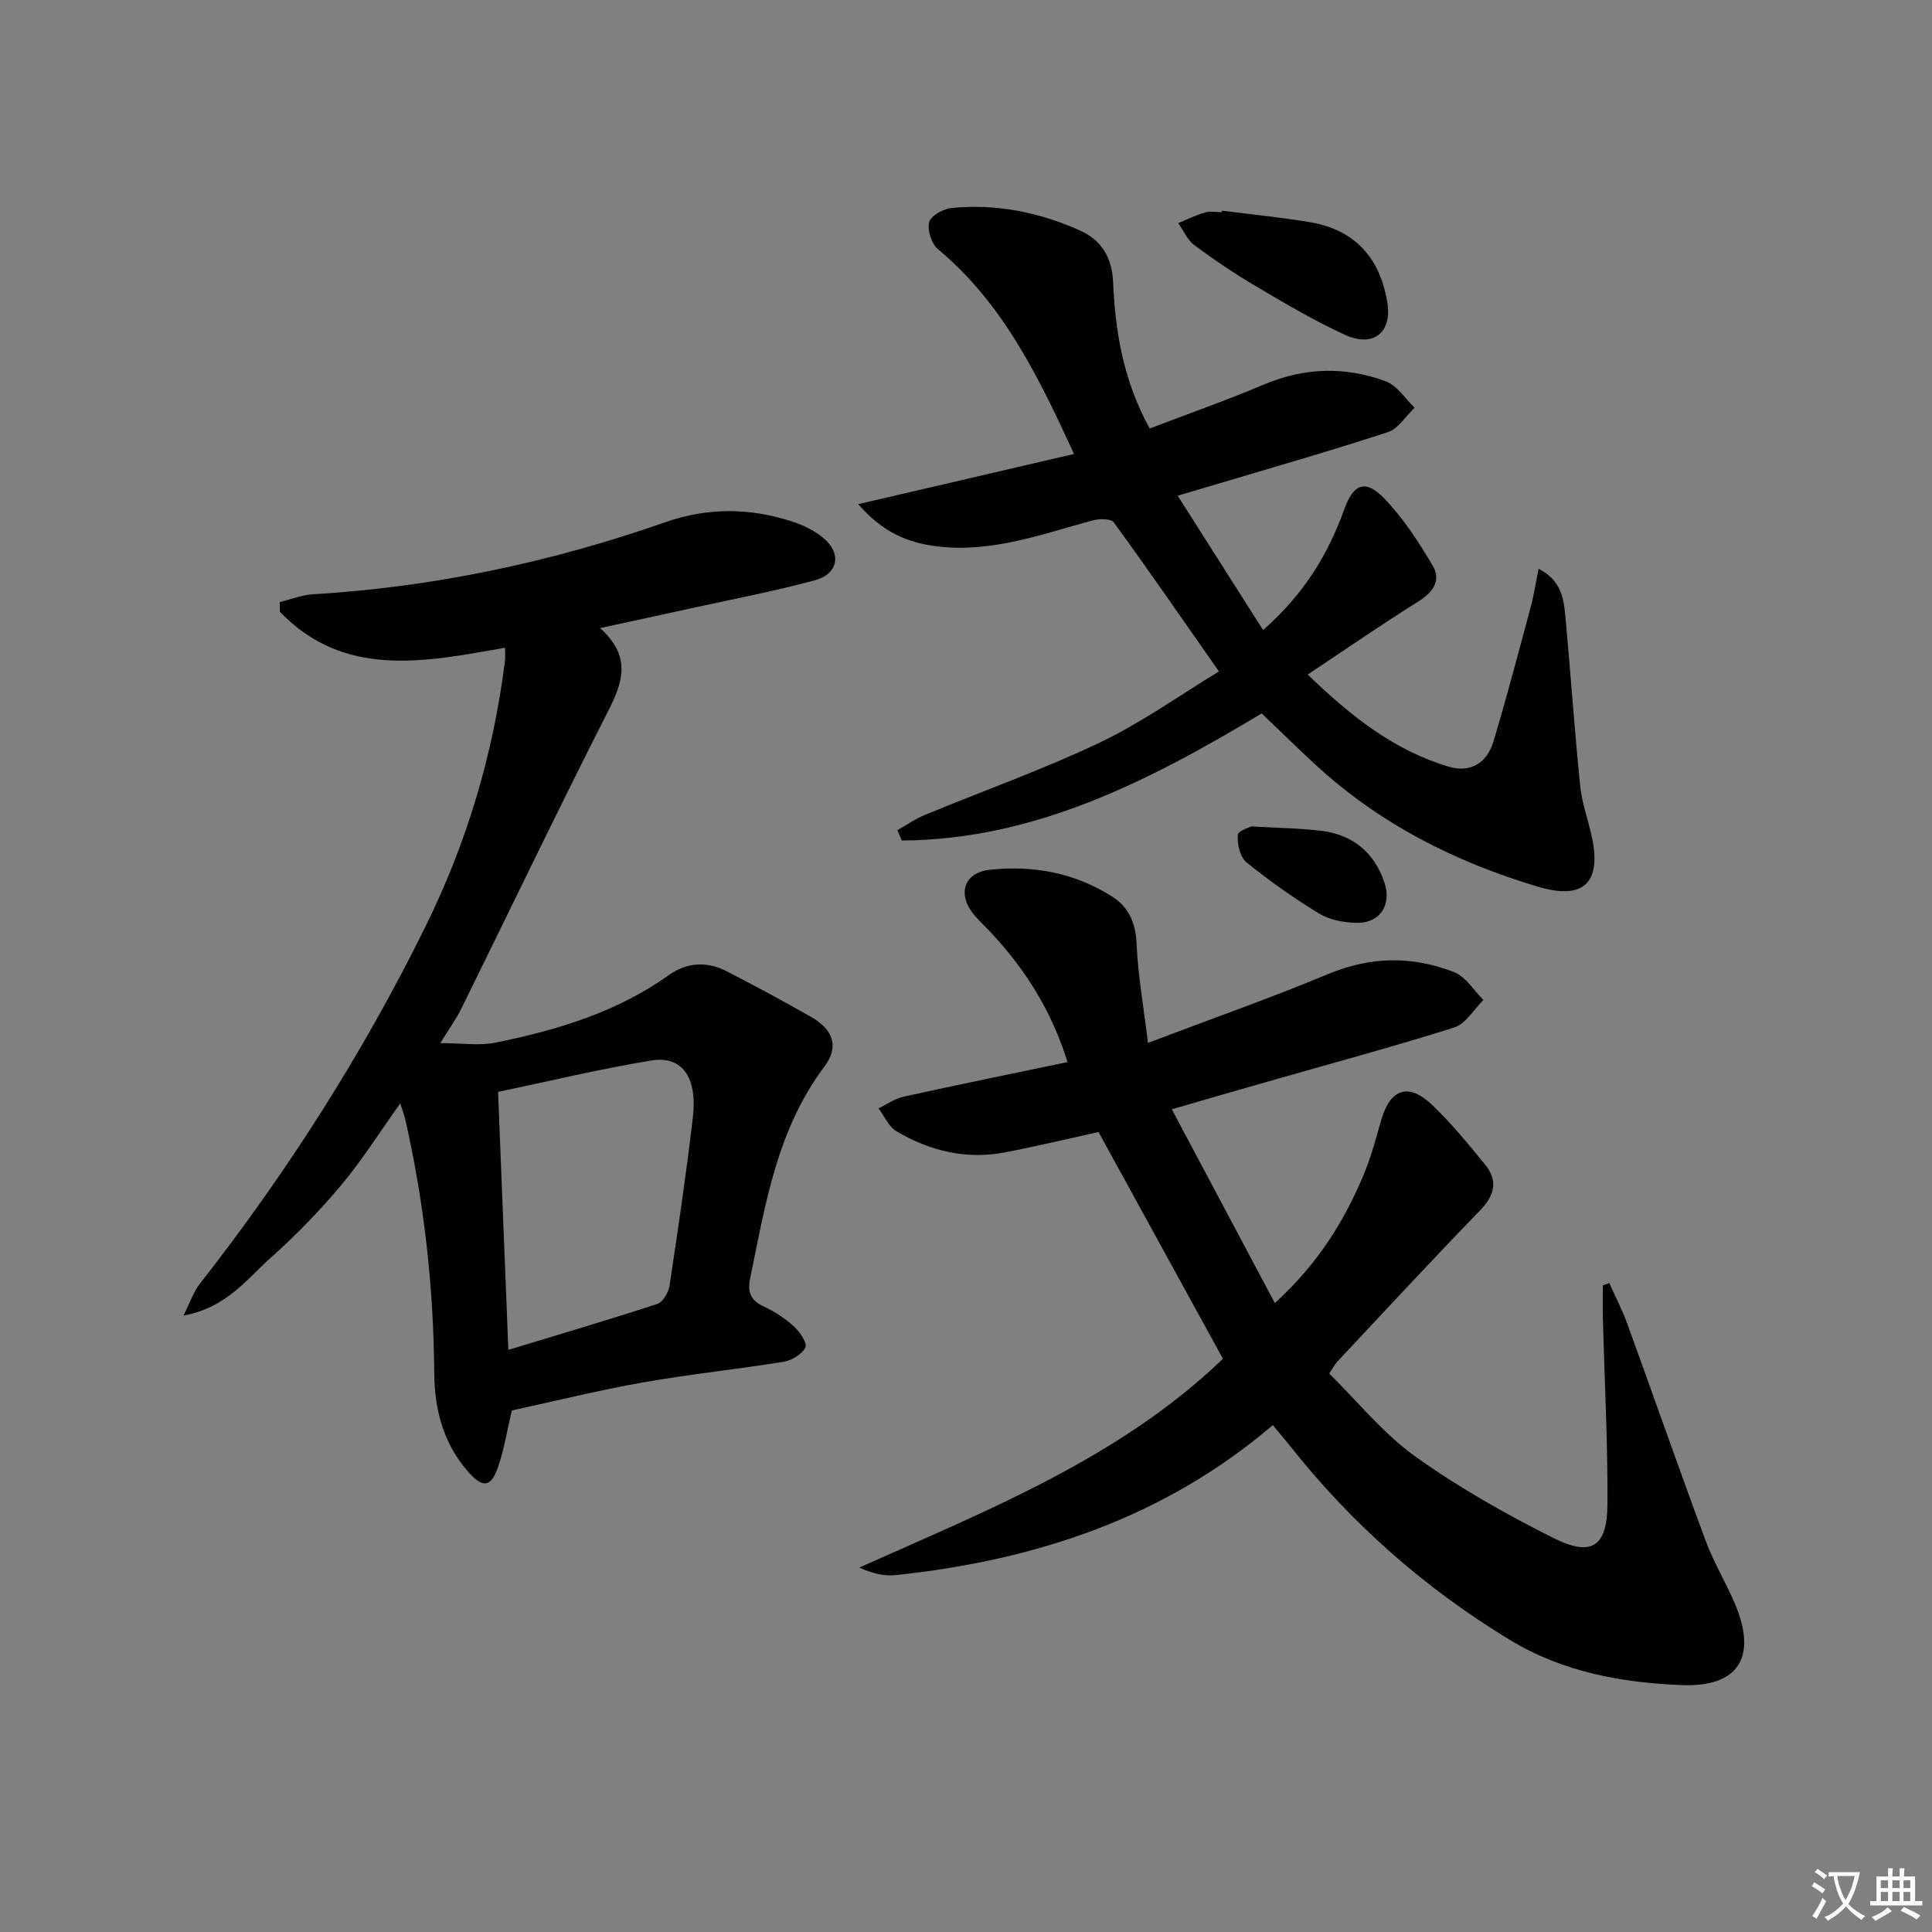 <svg enable-background="new 0 0 400 400" viewBox="0 0 400 400" xmlns="http://www.w3.org/2000/svg"><rect x="0" y="0" width="400" height="400" fill="#808080" stroke="none"/><path d="m377.9 391.2c-.2.3-.4.5-.6.8-.7-.6-1.4-1-2.2-1.5.2-.3.4-.5.5-.8.6.4 1.4.8 2.3 1.5zm-1.8 6.1c-.2-.2-.5-.4-.9-.6.4-.6.8-1.2 1.2-1.9s.7-1.3.9-1.9c.3.3.5.5.8.7-.7 1.3-1.4 2.6-2 3.7zm2.2-9c-.3.3-.5.5-.6.8-.6-.6-1.3-1.1-2-1.5.3-.3.5-.5.6-.7.6.5 1.3.9 2 1.4zm.3.2v-.9h2 4.5c-.3 1.3-.6 2.5-1 3.6s-.9 2.1-1.4 3c.4.5 1 1 1.6 1.4s1.2.8 1.9 1.1c-.3.2-.5.4-.8.8-.4-.3-1-.7-1.6-1.2s-1.2-1.1-1.6-1.6c-.5.6-1.1 1.1-1.7 1.6s-1.4.9-2.1 1.4c-.1-.3-.3-.5-.7-.8.6-.2 1.2-.5 1.9-1s1.4-1.1 2-1.8c-.5-.8-.9-1.6-1.2-2.5s-.6-2-.8-3.2c-.4.1-.7.1-1 .1zm2.5 2.7c.3 1 .7 1.7 1 2.2.3-.5.6-1.1 1-2s.6-1.9.9-3h-3.2-.4c.1.9.3 1.8.7 2.8z" fill="#fbfafc"/><path d="m396.5 388.5v1.5 3.6h1.5v.9c-.4 0-1 0-1.7 0h-7.9c-.5 0-.9 0-1.2 0v-.9h1.3v-3.5c0-.7 0-1.2 0-1.6h2.4c0-.8 0-1.4 0-1.7h1c0 .3-.1.8-.1 1.7h1.5c0-.8 0-1.4 0-1.7h1c0 .3-.1.9-.1 1.7zm-8.2 9.2c-.2-.3-.5-.5-.8-.8.8-.3 1.4-.6 1.9-.9s1-.7 1.4-1.1c.3.3.6.5.9.8-1.6 1-2.8 1.6-3.4 2zm2.6-6.8v-1.6h-1.5v1.6zm0 2.7v-1.9h-1.5v1.9zm2.4-2.7v-1.6h-1.5v1.6zm0 2.7v-1.9h-1.5v1.9zm.2 2 .7-.8c.4.2.9.5 1.6.8s1.3.7 1.8 1c-.3.3-.5.5-.8.8-.4-.3-1.5-1-3.3-1.8zm2-4.7v-1.6h-1.4v1.6zm0 2.7v-1.9h-1.4v1.9z" fill="#fbfafc"/><g fill="#010103"><path d="m242.61 229.67c7.36 13.84 14.2 26.7 21.33 40.11 8.87-8.04 14.51-17.08 18.62-27.13 1.43-3.51 2.38-7.23 3.45-10.89 1.88-6.38 5.63-7.64 10.52-2.98 3.95 3.77 7.44 8.05 10.91 12.29 2.78 3.4 2.03 6.41-1.07 9.6-9.97 10.26-19.68 20.78-29.48 31.22-.44.47-.74 1.08-1.69 2.49 5.83 5.73 11.12 12.36 17.76 17.12 8.99 6.45 18.76 11.96 28.67 16.93 7.91 3.97 11.13 1.79 11.18-7.07.07-12.76-.61-25.53-.95-38.3-.06-2.31-.01-4.62-.01-6.93.45-.16.89-.33 1.34-.49 1.26 2.84 2.7 5.62 3.76 8.53 5.44 14.97 10.69 30.02 16.24 44.96 1.67 4.5 4.24 8.66 6.09 13.1 4.54 10.91.62 17.13-11.14 16.65-12.47-.51-24.56-2.68-35.66-9.43-17.58-10.69-32.66-24-45.39-40.08-1.13-1.43-2.33-2.81-3.57-4.31-22.57 19.25-49.17 27.98-77.98 31.04-2.42.26-4.93-.32-7.63-1.55 26.79-11.99 53.96-22.72 75.29-43.23-8.7-15.85-17.15-31.26-25.76-46.94-6.19 1.36-12.74 2.93-19.34 4.2-8.02 1.55-15.55-.27-22.47-4.34-1.62-.96-2.52-3.15-3.75-4.77 1.74-.83 3.4-2.02 5.23-2.42 11.15-2.46 22.34-4.74 33.91-7.16-3.29-10.58-8.72-19.15-15.8-26.76-1.13-1.22-2.37-2.35-3.45-3.61-3.66-4.28-2.29-8.86 3.19-9.45 8.97-.96 17.6.64 25.32 5.57 3.42 2.19 4.84 5.41 5.03 9.69.29 6.53 1.45 13.01 2.36 20.59 13.21-5.01 25.38-9.28 37.27-14.24 8.82-3.68 17.48-3.8 26.12-.41 2.41.94 4.06 3.79 6.07 5.76-2 1.96-3.67 4.95-6.05 5.7-12.96 4.09-26.09 7.62-39.15 11.36-6.05 1.72-12.07 3.48-19.32 5.58z"/><path d="m104.56 134.11c-16.77 2.98-33.34 6.37-46.62-7.46-.01-.67-.02-1.33-.02-2 2.28-.55 4.55-1.47 6.86-1.61 25.04-1.5 49.32-6.64 72.95-14.92 8.84-3.1 17.61-2.99 26.39-.11 2.17.71 4.36 1.79 6.14 3.2 4.06 3.22 3.43 7.58-1.59 8.94-8.63 2.33-17.44 4-26.18 5.92-5.76 1.27-11.53 2.51-18.26 3.97 6.57 5.88 4.73 11.18 1.66 17.21-10.39 20.44-20.29 41.12-30.43 61.68-.94 1.91-2.22 3.66-4.3 7.04 4.55 0 8.11.57 11.41-.1 12.75-2.59 25.13-6.29 35.94-14.01 3.67-2.62 7.83-2.86 11.85-.81 5.91 3.03 11.76 6.18 17.53 9.47 4.63 2.64 5.91 6.15 2.77 10.34-9.79 13.03-12.19 28.47-15.34 43.75-.6 2.91.07 4.63 2.85 5.91 2.24 1.03 4.39 2.45 6.21 4.11 1.21 1.11 2.81 3.46 2.37 4.34-.7 1.42-2.83 2.7-4.53 2.97-9.66 1.57-19.43 2.56-29.07 4.27-9.28 1.64-18.45 3.92-27.18 5.81-1.01 4.3-1.61 8.08-2.83 11.64-1.47 4.31-3.18 4.51-6.23 1.03-5.08-5.79-6.94-12.77-7-20.29-.13-17.85-2.08-35.47-6.06-52.87-.17-.77-.48-1.5-.99-3.07-4.35 6.09-7.96 11.83-12.27 16.97-4.48 5.34-9.4 10.39-14.6 15.03-4.97 4.44-9.12 10.29-18 11.91 1.42-2.83 2.07-4.89 3.32-6.49 18.12-23.13 33.83-47.76 46.82-74.13 8.52-17.29 13.94-35.45 16.37-54.54.17-.94.06-1.91.06-3.1zm.69 145.37c10.71-3.26 20.82-6.24 30.84-9.52 1.15-.38 2.31-2.35 2.52-3.73 1.76-11.61 3.48-23.24 4.84-34.9.97-8.28-2.22-12.79-8.55-11.77-10.54 1.71-20.94 4.24-31.78 6.5.73 18.02 1.41 35.23 2.13 53.42z"/><path d="m261.22 147.71c-23.47 14.08-47.01 26.13-74.5 26.31-.31-.71-.62-1.43-.93-2.14 1.87-1.05 3.66-2.32 5.63-3.13 12.1-5.01 24.49-9.4 36.3-15.02 8.61-4.1 16.48-9.76 24.65-14.71-7.58-10.84-14.55-20.95-21.77-30.87-.58-.79-2.97-.78-4.32-.42-10.55 2.85-20.87 6.74-32.16 5.4-6.18-.73-11.38-2.91-16.43-8.75 15.38-3.58 29.8-6.93 44.67-10.39-7.46-16.28-14.82-31.29-28.18-42.42-1.33-1.11-2.22-3.93-1.8-5.58.33-1.31 2.89-2.75 4.58-2.92 9.27-.93 18.2.86 26.66 4.66 4.48 2.01 6.62 5.66 6.84 10.68.45 10.33 2.12 20.41 7.58 30.31 7.96-3.05 15.93-5.85 23.7-9.13 8.4-3.54 16.83-3.74 25.2-.63 2.33.87 3.98 3.58 5.94 5.45-1.84 1.74-3.38 4.36-5.55 5.07-12.61 4.1-25.36 7.75-38.06 11.54-1.41.42-2.83.84-5.44 1.61 6.06 9.53 11.78 18.53 17.68 27.82 8.42-7.4 13.45-15.64 16.81-25.02 1.89-5.28 4.37-6.26 8.23-2.28 3.97 4.1 7.18 9.06 10.1 14.01 1.76 2.98.07 5.45-2.97 7.35-7.56 4.73-14.91 9.81-22.93 15.15 8.97 8.67 17.89 15.69 29.14 19.06 4.57 1.37 7.99-.76 9.32-5.22 2.75-9.2 5.2-18.49 7.69-27.76.67-2.48 1.05-5.04 1.65-7.98 4.89 2.48 5.25 6.51 5.6 10.41 1.05 11.56 1.85 23.15 3.03 34.7.37 3.6 1.72 7.08 2.45 10.65 1.92 9.32-1.85 12.85-11.18 10.07-17.26-5.13-33.01-13.13-46.32-25.48-3.67-3.39-7.23-6.88-10.91-10.4z"/><path d="m253 43.61c6.08.79 12.2 1.38 18.24 2.4 10.46 1.75 14.74 8.79 16 16.65 1 6.24-2.96 9.32-8.76 6.67-6.32-2.89-12.34-6.46-18.34-10-4.43-2.61-8.71-5.49-12.84-8.55-1.45-1.08-2.26-3.03-3.36-4.59 1.84-.75 3.64-1.65 5.54-2.2 1.07-.31 2.31-.06 3.48-.06.01-.1.03-.21.04-.32z"/><path d="m259.12 171.1c5.91.35 10.24.38 14.5.92 6.51.82 10.95 4.5 13.03 10.76 1.56 4.7-1.09 8.49-6 8.29-2.56-.1-5.41-.63-7.54-1.93-5.22-3.19-10.27-6.73-15.02-10.59-1.34-1.09-1.98-3.8-1.81-5.67.07-.94 2.66-1.67 2.84-1.78z"/></g></svg>